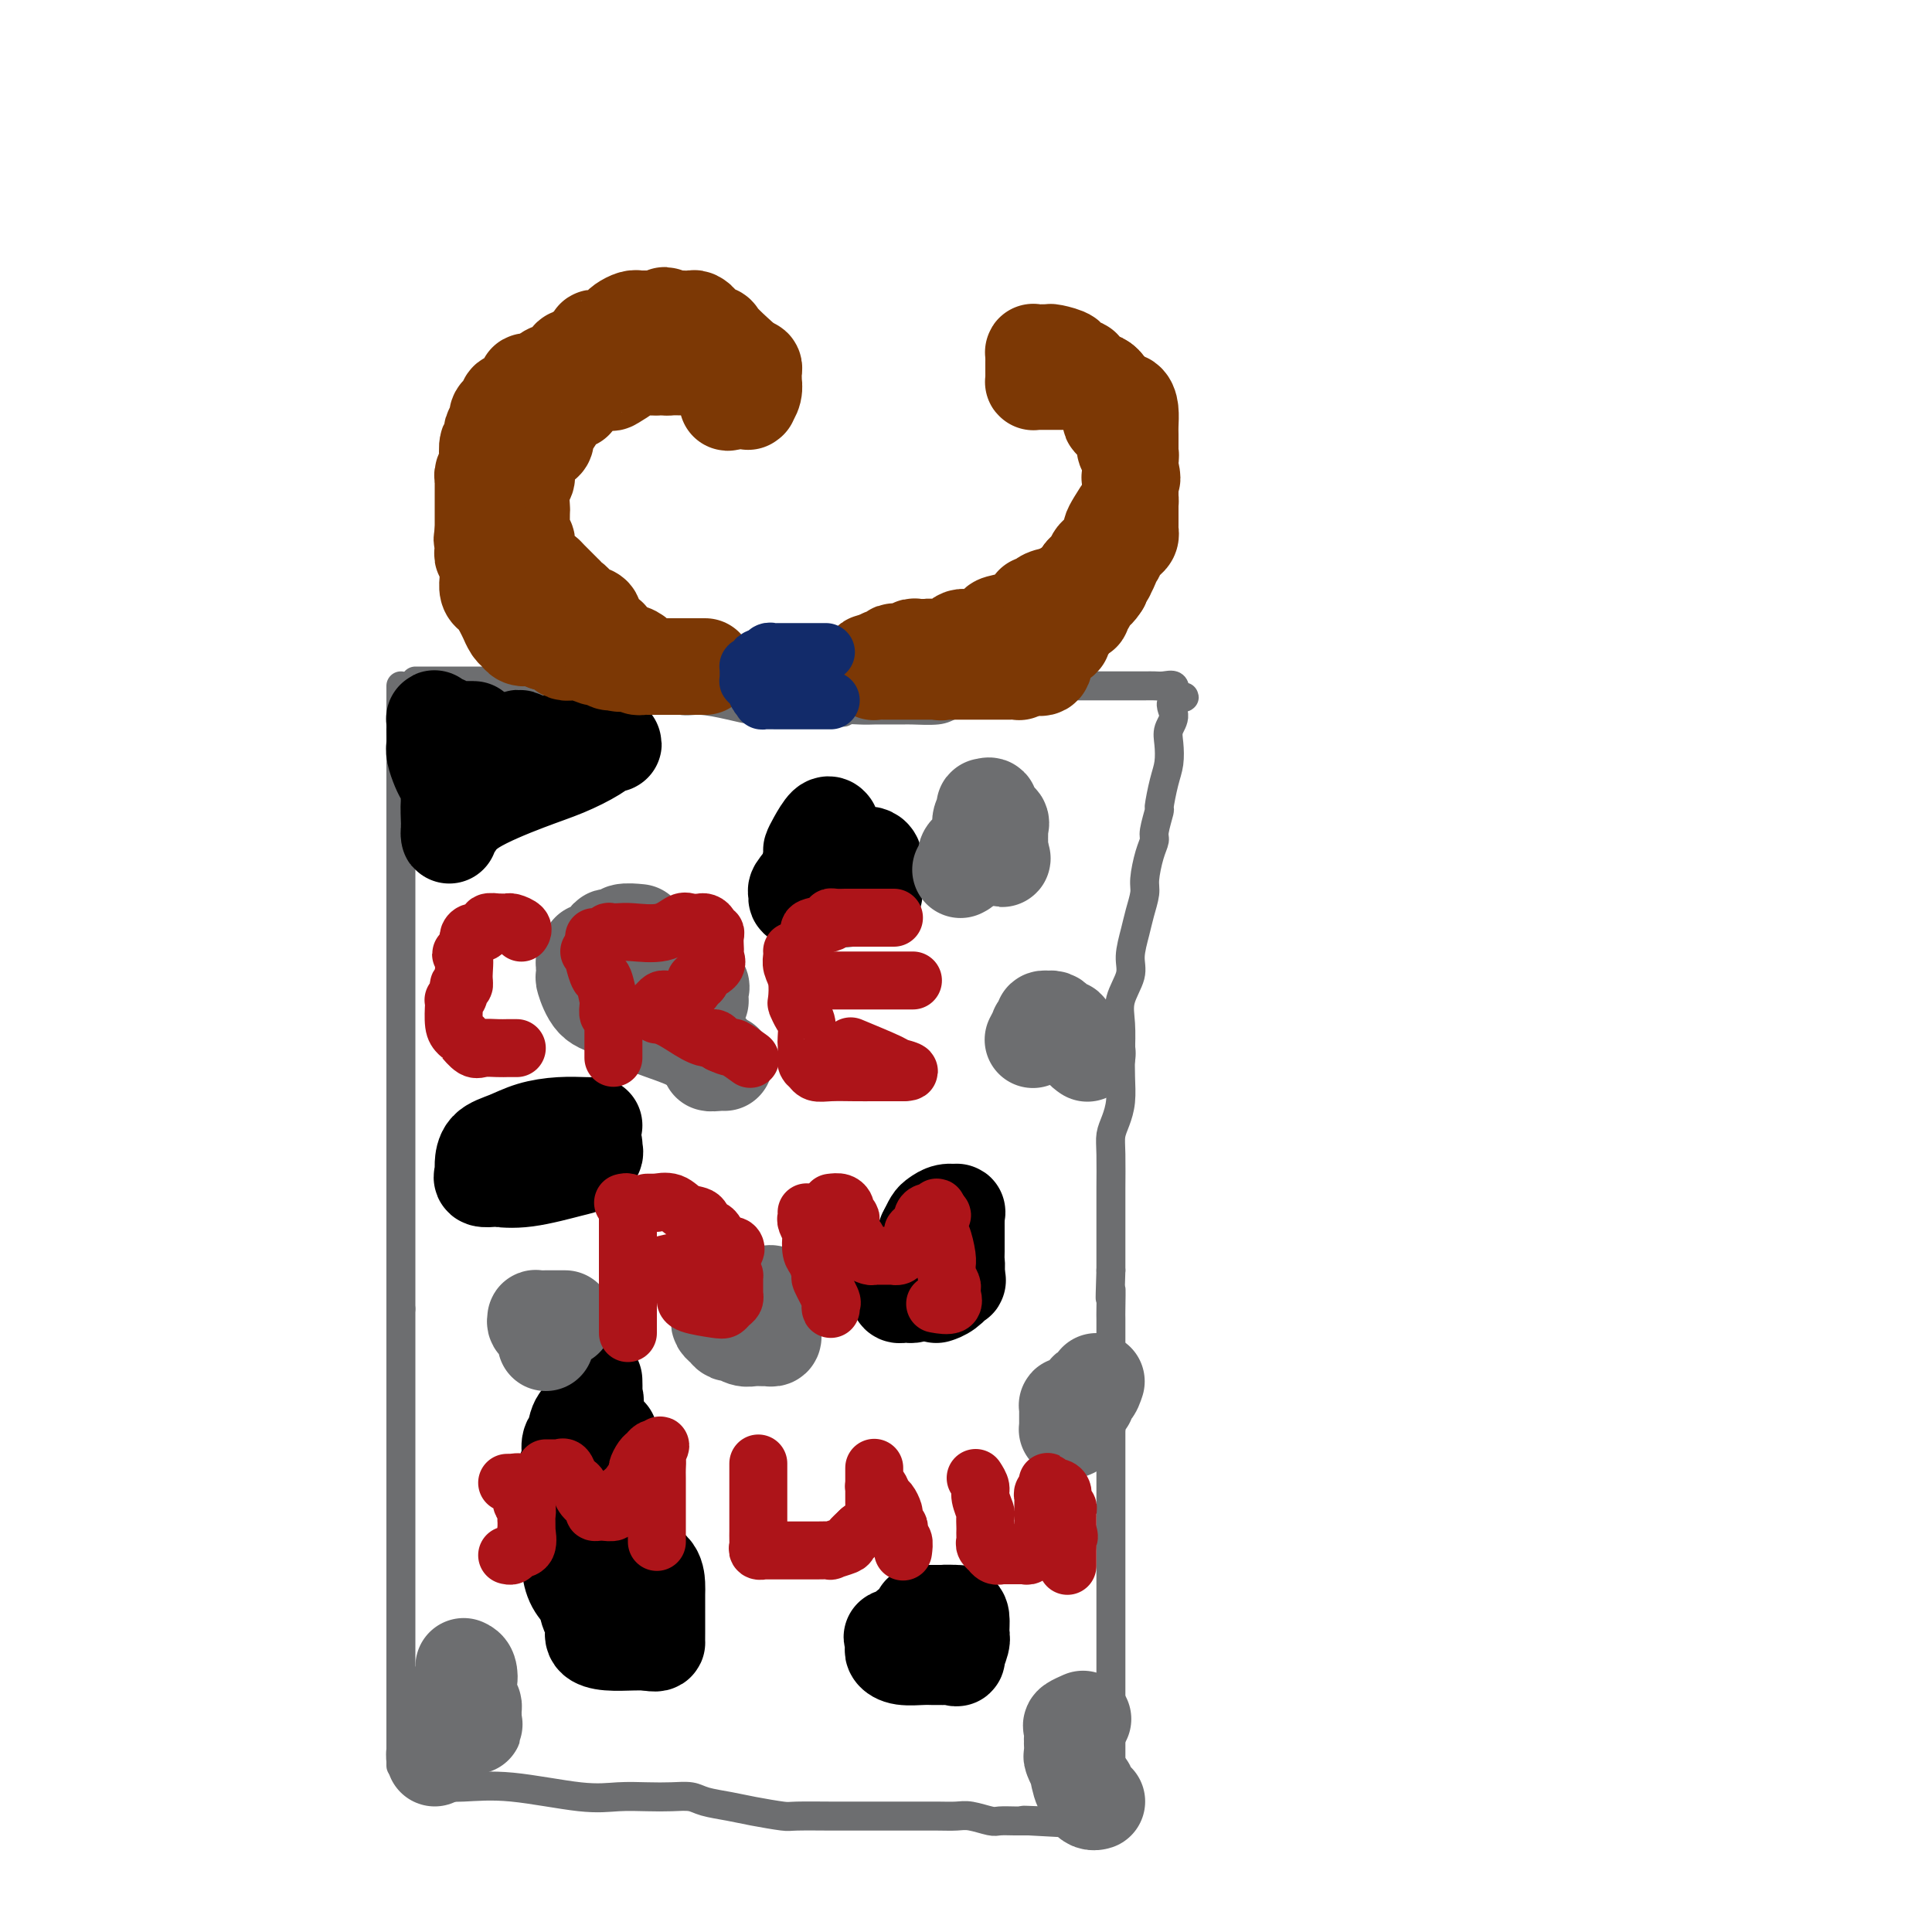 <svg viewBox='0 0 400 400' version='1.1' xmlns='http://www.w3.org/2000/svg' xmlns:xlink='http://www.w3.org/1999/xlink'><g fill='none' stroke='#6D6E70' stroke-width='6' stroke-linecap='round' stroke-linejoin='round'><path d='M83,142c0.000,0.179 0.000,0.358 0,1c0.000,0.642 0.000,1.747 0,2c0.000,0.253 -0.000,-0.345 0,1c0.000,1.345 0.000,4.635 0,7c0.000,2.365 0.000,3.807 0,5c0.000,1.193 -0.000,2.138 0,3c0.000,0.862 0.000,1.639 0,3c0.000,1.361 -0.000,3.304 0,5c0.000,1.696 0.000,3.145 0,5c-0.000,1.855 0.000,4.117 0,6c0.000,1.883 0.000,3.386 0,5c0.000,1.614 0.000,3.340 0,5c0.000,1.660 0.000,3.254 0,5c0.000,1.746 -0.000,3.646 0,5c0.000,1.354 0.000,2.164 0,4c0.000,1.836 -0.000,4.700 0,7c0.000,2.300 0.000,4.037 0,6c0.000,1.963 -0.000,4.151 0,6c0.000,1.849 0.000,3.358 0,5c0.000,1.642 -0.000,3.415 0,5c0.000,1.585 0.000,2.981 0,4c0.000,1.019 -0.000,1.661 0,3c0.000,1.339 0.000,3.373 0,5c0.000,1.627 -0.000,2.845 0,4c0.000,1.155 0.000,2.248 0,4c0.000,1.752 -0.000,4.164 0,6c0.000,1.836 0.000,3.096 0,5c0.000,1.904 0.000,4.452 0,7'/><path d='M83,271c0.000,20.743 0.000,8.099 0,4c0.000,-4.099 -0.000,0.347 0,3c0.000,2.653 0.000,3.514 0,4c0.000,0.486 0.000,0.598 0,1c0.000,0.402 -0.000,1.093 0,2c0.000,0.907 0.000,2.031 0,3c0.000,0.969 -0.000,1.782 0,3c0.000,1.218 0.000,2.842 0,4c-0.000,1.158 0.000,1.849 0,3c0.000,1.151 0.000,2.763 0,4c0.000,1.237 0.000,2.099 0,3c0.000,0.901 0.000,1.842 0,3c0.000,1.158 -0.000,2.534 0,4c0.000,1.466 0.000,3.022 0,4c0.000,0.978 -0.000,1.378 0,2c0.000,0.622 0.000,1.466 0,3c0.000,1.534 -0.000,3.759 0,5c0.000,1.241 0.000,1.498 0,2c0.000,0.502 -0.000,1.250 0,2c0.000,0.750 0.000,1.501 0,2c0.000,0.499 -0.000,0.744 0,1c0.000,0.256 0.000,0.523 0,1c0.000,0.477 -0.000,1.163 0,2c0.000,0.837 0.000,1.824 0,3c0.000,1.176 -0.000,2.541 0,4c0.000,1.459 0.000,3.014 0,4c0.000,0.986 -0.000,1.405 0,2c0.000,0.595 0.000,1.366 0,2c0.000,0.634 -0.000,1.132 0,2c0.000,0.868 0.000,2.105 0,3c0.000,0.895 0.000,1.447 0,2'/><path d='M83,358c0.000,13.861 0.000,5.013 0,2c0.000,-3.013 -0.000,-0.192 0,1c0.000,1.192 0.000,0.753 0,1c0.000,0.247 0.000,1.180 0,1c0.000,-0.180 -0.000,-1.471 0,-3c0.000,-1.529 0.000,-3.294 0,-4c0.000,-0.706 0.000,-0.353 0,0'/><path d='M86,141c0.491,-0.000 0.982,-0.000 1,0c0.018,0.000 -0.439,0.000 0,0c0.439,-0.000 1.772,-0.000 3,0c1.228,0.000 2.350,0.000 4,0c1.650,-0.000 3.829,-0.000 5,0c1.171,0.000 1.334,0.000 2,0c0.666,-0.000 1.835,-0.000 3,0c1.165,0.000 2.325,0.000 3,0c0.675,-0.000 0.865,-0.000 2,0c1.135,0.000 3.217,0.000 4,0c0.783,-0.000 0.268,-0.002 1,0c0.732,0.002 2.712,0.006 4,0c1.288,-0.006 1.884,-0.022 3,0c1.116,0.022 2.750,0.082 4,0c1.250,-0.082 2.115,-0.306 4,0c1.885,0.306 4.790,1.144 7,2c2.210,0.856 3.726,1.732 5,2c1.274,0.268 2.307,-0.072 4,0c1.693,0.072 4.046,0.555 6,1c1.954,0.445 3.510,0.851 5,1c1.490,0.149 2.915,0.040 4,0c1.085,-0.040 1.831,-0.011 3,0c1.169,0.011 2.763,0.003 4,0c1.237,-0.003 2.119,-0.002 3,0'/><path d='M170,147c7.039,0.928 4.138,0.249 4,0c-0.138,-0.249 2.488,-0.067 4,0c1.512,0.067 1.910,0.019 3,0c1.090,-0.019 2.870,-0.008 4,0c1.130,0.008 1.609,0.012 2,0c0.391,-0.012 0.694,-0.041 2,0c1.306,0.041 3.615,0.150 5,0c1.385,-0.150 1.847,-0.561 3,-1c1.153,-0.439 2.999,-0.906 4,-1c1.001,-0.094 1.158,0.185 2,0c0.842,-0.185 2.370,-0.833 3,-1c0.630,-0.167 0.361,0.148 1,0c0.639,-0.148 2.185,-0.758 3,-1c0.815,-0.242 0.897,-0.118 1,0c0.103,0.118 0.225,0.228 1,0c0.775,-0.228 2.202,-0.793 3,-1c0.798,-0.207 0.968,-0.055 2,0c1.032,0.055 2.925,0.015 4,0c1.075,-0.015 1.331,-0.004 2,0c0.669,0.004 1.750,0.001 3,0c1.250,-0.001 2.670,-0.000 3,0c0.330,0.000 -0.431,-0.000 0,0c0.431,0.000 2.054,0.000 3,0c0.946,-0.000 1.213,-0.002 2,0c0.787,0.002 2.092,0.006 3,0c0.908,-0.006 1.419,-0.022 2,0c0.581,0.022 1.233,0.083 2,0c0.767,-0.083 1.648,-0.309 2,0c0.352,0.309 0.176,1.155 0,2'/><path d='M243,144c4.316,0.393 1.105,0.377 0,1c-1.105,0.623 -0.102,1.886 0,3c0.102,1.114 -0.695,2.079 -1,3c-0.305,0.921 -0.119,1.798 0,3c0.119,1.202 0.172,2.728 0,4c-0.172,1.272 -0.567,2.290 -1,4c-0.433,1.710 -0.903,4.111 -1,5c-0.097,0.889 0.180,0.265 0,1c-0.180,0.735 -0.818,2.828 -1,4c-0.182,1.172 0.092,1.422 0,2c-0.092,0.578 -0.549,1.482 -1,3c-0.451,1.518 -0.896,3.648 -1,5c-0.104,1.352 0.132,1.925 0,3c-0.132,1.075 -0.631,2.653 -1,4c-0.369,1.347 -0.607,2.462 -1,4c-0.393,1.538 -0.943,3.499 -1,5c-0.057,1.501 0.377,2.543 0,4c-0.377,1.457 -1.564,3.330 -2,5c-0.436,1.670 -0.120,3.136 0,5c0.120,1.864 0.042,4.126 0,6c-0.042,1.874 -0.050,3.358 0,5c0.050,1.642 0.157,3.440 0,5c-0.157,1.560 -0.578,2.882 -1,4c-0.422,1.118 -0.845,2.033 -1,3c-0.155,0.967 -0.041,1.985 0,4c0.041,2.015 0.011,5.025 0,7c-0.011,1.975 -0.003,2.913 0,4c0.003,1.087 0.001,2.322 0,3c-0.001,0.678 -0.000,0.798 0,2c0.000,1.202 0.000,3.486 0,5c-0.000,1.514 -0.000,2.257 0,3'/><path d='M230,263c-0.309,9.343 -0.083,4.701 0,4c0.083,-0.701 0.022,2.541 0,4c-0.022,1.459 -0.006,1.136 0,2c0.006,0.864 0.002,2.916 0,4c-0.002,1.084 -0.000,1.202 0,2c0.000,0.798 0.000,2.276 0,4c-0.000,1.724 -0.000,3.693 0,5c0.000,1.307 0.000,1.951 0,3c-0.000,1.049 -0.000,2.502 0,4c0.000,1.498 0.000,3.041 0,4c-0.000,0.959 -0.000,1.333 0,3c0.000,1.667 0.000,4.625 0,6c-0.000,1.375 -0.000,1.166 0,2c0.000,0.834 0.000,2.712 0,4c-0.000,1.288 -0.000,1.987 0,3c0.000,1.013 0.000,2.339 0,4c-0.000,1.661 -0.000,3.658 0,5c0.000,1.342 0.000,2.029 0,4c-0.000,1.971 -0.000,5.225 0,7c0.000,1.775 0.000,2.071 0,3c-0.000,0.929 -0.000,2.491 0,3c0.000,0.509 0.000,-0.033 0,0c-0.000,0.033 -0.000,0.642 0,1c0.000,0.358 0.000,0.463 0,1c0.000,0.537 0.000,1.504 0,2c0.000,0.496 0.000,0.521 0,1c0.000,0.479 0.000,1.413 0,2c0.000,0.587 0.000,0.827 0,2c0.000,1.173 0.000,3.277 0,4c0.000,0.723 -0.000,0.064 0,0c0.000,-0.064 0.000,0.468 0,1'/><path d='M230,357c0.002,14.721 0.007,4.523 0,1c-0.007,-3.523 -0.027,-0.369 0,1c0.027,1.369 0.100,0.955 0,1c-0.100,0.045 -0.373,0.551 -1,1c-0.627,0.449 -1.608,0.843 -2,1c-0.392,0.157 -0.196,0.079 0,0'/><path d='M87,370c0.324,0.004 0.647,0.009 1,0c0.353,-0.009 0.735,-0.030 2,0c1.265,0.030 3.411,0.113 6,0c2.589,-0.113 5.619,-0.422 10,0c4.381,0.422 10.111,1.576 14,2c3.889,0.424 5.935,0.116 8,0c2.065,-0.116 4.148,-0.042 6,0c1.852,0.042 3.472,0.053 5,0c1.528,-0.053 2.963,-0.168 4,0c1.037,0.168 1.677,0.619 3,1c1.323,0.381 3.331,0.690 5,1c1.669,0.310 3.000,0.619 5,1c2.000,0.381 4.671,0.834 6,1c1.329,0.166 1.318,0.044 3,0c1.682,-0.044 5.057,-0.012 7,0c1.943,0.012 2.455,0.003 4,0c1.545,-0.003 4.122,-0.001 6,0c1.878,0.001 3.057,-0.001 4,0c0.943,0.001 1.650,0.004 3,0c1.350,-0.004 3.344,-0.015 5,0c1.656,0.015 2.975,0.057 4,0c1.025,-0.057 1.756,-0.211 3,0c1.244,0.211 3.002,0.789 4,1c0.998,0.211 1.237,0.057 2,0c0.763,-0.057 2.052,-0.015 3,0c0.948,0.015 1.557,0.004 2,0c0.443,-0.004 0.722,-0.002 1,0'/><path d='M213,377c19.622,1.082 5.678,0.286 1,0c-4.678,-0.286 -0.091,-0.063 2,0c2.091,0.063 1.687,-0.036 2,0c0.313,0.036 1.345,0.205 2,0c0.655,-0.205 0.935,-0.786 1,-1c0.065,-0.214 -0.085,-0.061 0,0c0.085,0.061 0.405,0.032 1,0c0.595,-0.032 1.466,-0.065 2,0c0.534,0.065 0.732,0.228 1,0c0.268,-0.228 0.608,-0.849 1,-1c0.392,-0.151 0.837,0.167 1,0c0.163,-0.167 0.044,-0.818 0,-1c-0.044,-0.182 -0.012,0.105 0,0c0.012,-0.105 0.003,-0.604 0,-1c-0.003,-0.396 -0.001,-0.691 0,-1c0.001,-0.309 0.000,-0.633 0,-1c-0.000,-0.367 -0.000,-0.777 0,-1c0.000,-0.223 0.000,-0.259 0,-1c-0.000,-0.741 -0.000,-2.188 0,-3c0.000,-0.812 0.000,-0.991 0,-1c-0.000,-0.009 -0.000,0.151 0,0c0.000,-0.151 0.000,-0.615 0,-1c-0.000,-0.385 -0.000,-0.693 0,-1'/><path d='M227,363c0.000,-2.000 0.000,-1.000 0,0'/></g>
<g fill='none' stroke='#000000' stroke-width='20' stroke-linecap='round' stroke-linejoin='round'><path d='M105,158c-0.438,0.113 -0.876,0.227 -1,0c-0.124,-0.227 0.066,-0.793 0,-1c-0.066,-0.207 -0.389,-0.055 -1,0c-0.611,0.055 -1.508,0.014 -2,0c-0.492,-0.014 -0.577,0.000 -1,0c-0.423,-0.000 -1.185,-0.014 -2,0c-0.815,0.014 -1.682,0.056 -2,0c-0.318,-0.056 -0.086,-0.211 0,0c0.086,0.211 0.027,0.790 0,1c-0.027,0.210 -0.022,0.053 0,0c0.022,-0.053 0.062,-0.003 0,0c-0.062,0.003 -0.227,-0.040 0,0c0.227,0.040 0.845,0.165 1,0c0.155,-0.165 -0.155,-0.619 0,-1c0.155,-0.381 0.774,-0.689 1,-1c0.226,-0.311 0.061,-0.625 0,-1c-0.061,-0.375 -0.016,-0.812 0,-1c0.016,-0.188 0.004,-0.128 0,0c-0.004,0.128 -0.001,0.322 0,0c0.001,-0.322 0.001,-1.161 0,-2'/><path d='M98,152c0.045,-1.000 0.156,-1.000 0,-1c-0.156,-0.000 -0.580,-0.000 -1,0c-0.420,0.000 -0.837,0.001 -1,0c-0.163,-0.001 -0.072,-0.004 0,0c0.072,0.004 0.125,0.015 0,0c-0.125,-0.015 -0.429,-0.056 -1,0c-0.571,0.056 -1.411,0.208 -2,0c-0.589,-0.208 -0.928,-0.775 -1,-1c-0.072,-0.225 0.124,-0.108 0,0c-0.124,0.108 -0.569,0.207 -1,0c-0.431,-0.207 -0.848,-0.720 -1,-1c-0.152,-0.280 -0.038,-0.328 0,0c0.038,0.328 -0.001,1.032 0,2c0.001,0.968 0.043,2.200 0,3c-0.043,0.800 -0.169,1.169 0,2c0.169,0.831 0.634,2.126 1,3c0.366,0.874 0.634,1.327 1,2c0.366,0.673 0.829,1.566 1,2c0.171,0.434 0.049,0.410 0,1c-0.049,0.590 -0.024,1.795 0,3'/><path d='M93,167c0.464,1.846 0.124,-0.039 0,0c-0.124,0.039 -0.033,2.001 0,3c0.033,0.999 0.008,1.035 0,1c-0.008,-0.035 0.000,-0.140 0,0c-0.000,0.140 -0.008,0.524 0,1c0.008,0.476 0.033,1.043 0,1c-0.033,-0.043 -0.125,-0.696 0,-1c0.125,-0.304 0.466,-0.259 1,-1c0.534,-0.741 1.260,-2.269 4,-4c2.740,-1.731 7.495,-3.665 11,-5c3.505,-1.335 5.760,-2.070 8,-3c2.240,-0.930 4.464,-2.053 6,-3c1.536,-0.947 2.384,-1.718 3,-2c0.616,-0.282 1.000,-0.076 1,0c-0.000,0.076 -0.385,0.020 -1,0c-0.615,-0.020 -1.462,-0.006 -2,0c-0.538,0.006 -0.769,0.003 -1,0'/><path d='M123,154c-0.385,-0.000 0.152,-0.000 0,0c-0.152,0.000 -0.992,0.000 -2,0c-1.008,-0.000 -2.183,-0.000 -3,0c-0.817,0.000 -1.276,0.000 -2,0c-0.724,-0.000 -1.714,-0.000 -2,0c-0.286,0.000 0.130,0.000 0,0c-0.130,-0.000 -0.808,-0.000 -1,0c-0.192,0.000 0.103,0.000 0,0c-0.103,-0.000 -0.602,-0.000 -1,0c-0.398,0.000 -0.694,0.001 -1,0c-0.306,-0.001 -0.621,-0.004 -1,0c-0.379,0.004 -0.823,0.014 -1,0c-0.177,-0.014 -0.086,-0.054 0,0c0.086,0.054 0.167,0.200 0,0c-0.167,-0.200 -0.584,-0.746 -1,-1c-0.416,-0.254 -0.833,-0.215 -1,0c-0.167,0.215 -0.083,0.608 0,1'/><path d='M107,154c-2.489,0.444 -0.711,1.556 0,2c0.711,0.444 0.356,0.222 0,0'/><path d='M123,233c-0.429,0.017 -0.857,0.034 -2,0c-1.143,-0.034 -3.000,-0.118 -5,0c-2.000,0.118 -4.144,0.438 -6,1c-1.856,0.562 -3.426,1.365 -5,2c-1.574,0.635 -3.153,1.101 -4,2c-0.847,0.899 -0.961,2.231 -1,3c-0.039,0.769 -0.003,0.977 0,1c0.003,0.023 -0.027,-0.138 0,0c0.027,0.138 0.113,0.575 0,1c-0.113,0.425 -0.423,0.839 0,1c0.423,0.161 1.579,0.069 2,0c0.421,-0.069 0.106,-0.116 1,0c0.894,0.116 2.996,0.396 6,0c3.004,-0.396 6.911,-1.469 9,-2c2.089,-0.531 2.361,-0.521 3,-1c0.639,-0.479 1.644,-1.449 2,-2c0.356,-0.551 0.064,-0.684 0,-1c-0.064,-0.316 0.099,-0.814 0,-1c-0.099,-0.186 -0.459,-0.060 -1,0c-0.541,0.060 -1.261,0.055 -2,0c-0.739,-0.055 -1.497,-0.158 -2,0c-0.503,0.158 -0.752,0.579 -1,1'/><path d='M117,238c-1.155,0.190 -1.042,1.167 -1,1c0.042,-0.167 0.012,-1.476 0,-2c-0.012,-0.524 -0.006,-0.262 0,0'/><path d='M172,171c0.061,0.075 0.122,0.150 0,0c-0.122,-0.150 -0.427,-0.525 -1,0c-0.573,0.525 -1.415,1.951 -2,3c-0.585,1.049 -0.913,1.720 -1,2c-0.087,0.280 0.067,0.170 0,1c-0.067,0.830 -0.354,2.601 -1,4c-0.646,1.399 -1.652,2.428 -2,3c-0.348,0.572 -0.039,0.689 0,1c0.039,0.311 -0.192,0.816 0,1c0.192,0.184 0.808,0.045 1,0c0.192,-0.045 -0.040,0.002 1,0c1.040,-0.002 3.350,-0.053 5,0c1.650,0.053 2.638,0.209 4,0c1.362,-0.209 3.097,-0.784 4,-1c0.903,-0.216 0.974,-0.072 1,0c0.026,0.072 0.007,0.074 0,0c-0.007,-0.074 -0.001,-0.222 0,-1c0.001,-0.778 -0.003,-2.184 0,-3c0.003,-0.816 0.012,-1.042 0,-1c-0.012,0.042 -0.046,0.351 0,0c0.046,-0.351 0.171,-1.362 0,-2c-0.171,-0.638 -0.637,-0.903 -1,-1c-0.363,-0.097 -0.622,-0.026 -1,0c-0.378,0.026 -0.874,0.007 -1,0c-0.126,-0.007 0.120,-0.002 0,0c-0.120,0.002 -0.606,0.001 -1,0c-0.394,-0.001 -0.697,-0.000 -1,0'/><path d='M176,177c-0.655,-0.214 0.208,-0.250 0,0c-0.208,0.250 -1.488,0.786 -2,1c-0.512,0.214 -0.256,0.107 0,0'/><path d='M195,258c0.380,-0.116 0.760,-0.232 1,0c0.240,0.232 0.338,0.812 0,1c-0.338,0.188 -1.114,-0.017 -2,0c-0.886,0.017 -1.884,0.256 -3,1c-1.116,0.744 -2.351,1.992 -3,3c-0.649,1.008 -0.710,1.776 -1,2c-0.290,0.224 -0.807,-0.098 -1,0c-0.193,0.098 -0.063,0.614 0,1c0.063,0.386 0.058,0.640 0,1c-0.058,0.360 -0.170,0.826 0,1c0.170,0.174 0.623,0.055 1,0c0.377,-0.055 0.679,-0.045 1,0c0.321,0.045 0.660,0.125 1,0c0.340,-0.125 0.679,-0.454 2,-1c1.321,-0.546 3.622,-1.308 5,-2c1.378,-0.692 1.833,-1.313 2,-2c0.167,-0.687 0.045,-1.441 0,-2c-0.045,-0.559 -0.012,-0.924 0,-2c0.012,-1.076 0.005,-2.862 0,-4c-0.005,-1.138 -0.007,-1.626 0,-2c0.007,-0.374 0.023,-0.633 0,-1c-0.023,-0.367 -0.086,-0.842 0,-1c0.086,-0.158 0.321,0.002 0,0c-0.321,-0.002 -1.200,-0.165 -2,0c-0.800,0.165 -1.523,0.660 -2,1c-0.477,0.340 -0.708,0.526 -1,1c-0.292,0.474 -0.646,1.237 -1,2'/><path d='M192,255c-0.897,1.047 -0.138,2.165 0,3c0.138,0.835 -0.345,1.387 0,2c0.345,0.613 1.520,1.287 2,2c0.480,0.713 0.267,1.466 1,2c0.733,0.534 2.413,0.851 3,1c0.587,0.149 0.080,0.131 0,0c-0.080,-0.131 0.267,-0.375 0,0c-0.267,0.375 -1.149,1.370 -2,2c-0.851,0.630 -1.672,0.894 -2,1c-0.328,0.106 -0.164,0.053 0,0'/><path d='M123,286c-0.006,-0.207 -0.012,-0.415 0,0c0.012,0.415 0.043,1.452 0,2c-0.043,0.548 -0.159,0.607 0,1c0.159,0.393 0.594,1.120 0,2c-0.594,0.880 -2.215,1.915 -3,3c-0.785,1.085 -0.732,2.221 -1,3c-0.268,0.779 -0.856,1.200 -1,2c-0.144,0.800 0.158,1.979 0,3c-0.158,1.021 -0.774,1.884 -1,3c-0.226,1.116 -0.061,2.485 0,3c0.061,0.515 0.017,0.176 0,0c-0.017,-0.176 -0.005,-0.189 0,0c0.005,0.189 0.005,0.581 0,1c-0.005,0.419 -0.016,0.866 0,1c0.016,0.134 0.059,-0.046 0,1c-0.059,1.046 -0.219,3.318 0,5c0.219,1.682 0.818,2.774 1,4c0.182,1.226 -0.053,2.587 0,4c0.053,1.413 0.392,2.878 1,4c0.608,1.122 1.484,1.900 2,3c0.516,1.100 0.672,2.522 1,3c0.328,0.478 0.827,0.013 1,0c0.173,-0.013 0.021,0.427 0,1c-0.021,0.573 0.091,1.278 0,2c-0.091,0.722 -0.385,1.462 0,2c0.385,0.538 1.450,0.876 3,1c1.550,0.124 3.586,0.036 5,0c1.414,-0.036 2.207,-0.018 3,0'/><path d='M134,340c2.155,0.445 2.041,0.057 2,0c-0.041,-0.057 -0.011,0.218 0,0c0.011,-0.218 0.002,-0.930 0,-2c-0.002,-1.070 0.002,-2.498 0,-4c-0.002,-1.502 -0.011,-3.076 0,-4c0.011,-0.924 0.041,-1.197 0,-2c-0.041,-0.803 -0.155,-2.136 -1,-3c-0.845,-0.864 -2.423,-1.259 -3,-2c-0.577,-0.741 -0.155,-1.829 -1,-3c-0.845,-1.171 -2.959,-2.426 -4,-3c-1.041,-0.574 -1.011,-0.466 -1,-1c0.011,-0.534 0.003,-1.709 0,-2c-0.003,-0.291 -0.001,0.303 0,0c0.001,-0.303 0.000,-1.502 0,-2c-0.000,-0.498 -0.000,-0.293 0,-1c0.000,-0.707 -0.000,-2.326 0,-3c0.000,-0.674 0.000,-0.404 0,-1c-0.000,-0.596 -0.001,-2.057 0,-3c0.001,-0.943 0.002,-1.367 0,-2c-0.002,-0.633 -0.008,-1.476 0,-2c0.008,-0.524 0.030,-0.729 0,-1c-0.030,-0.271 -0.111,-0.609 0,-1c0.111,-0.391 0.415,-0.836 0,-1c-0.415,-0.164 -1.547,-0.047 -2,0c-0.453,0.047 -0.226,0.023 0,0'/><path d='M198,334c0.327,0.014 0.654,0.027 0,0c-0.654,-0.027 -2.288,-0.096 -3,0c-0.712,0.096 -0.503,0.355 -1,1c-0.497,0.645 -1.698,1.674 -3,2c-1.302,0.326 -2.703,-0.052 -3,0c-0.297,0.052 0.509,0.535 0,1c-0.509,0.465 -2.332,0.912 -3,1c-0.668,0.088 -0.180,-0.184 0,0c0.180,0.184 0.052,0.824 0,1c-0.052,0.176 -0.029,-0.110 0,0c0.029,0.110 0.062,0.618 0,1c-0.062,0.382 -0.220,0.638 0,1c0.220,0.362 0.817,0.829 2,1c1.183,0.171 2.952,0.045 4,0c1.048,-0.045 1.376,-0.009 2,0c0.624,0.009 1.544,-0.008 2,0c0.456,0.008 0.448,0.039 1,0c0.552,-0.039 1.665,-0.150 2,0c0.335,0.150 -0.109,0.562 0,0c0.109,-0.562 0.769,-2.098 1,-3c0.231,-0.902 0.033,-1.170 0,-2c-0.033,-0.830 0.099,-2.222 0,-3c-0.099,-0.778 -0.430,-0.940 -1,-1c-0.570,-0.060 -1.380,-0.016 -2,0c-0.620,0.016 -1.052,0.004 -2,0c-0.948,-0.004 -2.414,-0.001 -3,0c-0.586,0.001 -0.293,0.001 0,0'/></g>
<g fill='none' stroke='#6D6E70' stroke-width='20' stroke-linecap='round' stroke-linejoin='round'><path d='M149,262c0.113,0.341 0.227,0.683 0,1c-0.227,0.317 -0.793,0.610 -1,1c-0.207,0.390 -0.055,0.877 0,1c0.055,0.123 0.014,-0.119 0,0c-0.014,0.119 0.000,0.599 0,1c-0.000,0.401 -0.014,0.723 0,1c0.014,0.277 0.055,0.508 0,1c-0.055,0.492 -0.208,1.245 0,2c0.208,0.755 0.777,1.513 1,2c0.223,0.487 0.100,0.704 0,1c-0.100,0.296 -0.179,0.672 0,1c0.179,0.328 0.614,0.610 1,1c0.386,0.390 0.723,0.889 1,1c0.277,0.111 0.494,-0.167 1,0c0.506,0.167 1.302,0.778 2,1c0.698,0.222 1.297,0.057 2,0c0.703,-0.057 1.509,-0.004 2,0c0.491,0.004 0.668,-0.040 1,0c0.332,0.040 0.821,0.166 1,0c0.179,-0.166 0.048,-0.622 0,-1c-0.048,-0.378 -0.013,-0.679 0,-1c0.013,-0.321 0.003,-0.663 0,-1c-0.003,-0.337 -0.001,-0.668 0,-1c0.001,-0.332 0.000,-0.666 0,-1'/><path d='M160,272c0.144,-0.731 -0.494,-0.060 -1,0c-0.506,0.060 -0.878,-0.492 -1,-1c-0.122,-0.508 0.006,-0.973 0,-1c-0.006,-0.027 -0.146,0.385 0,0c0.146,-0.385 0.578,-1.565 1,-2c0.422,-0.435 0.835,-0.124 1,0c0.165,0.124 0.083,0.062 0,0'/><path d='M132,193c0.326,0.032 0.652,0.064 0,0c-0.652,-0.064 -2.282,-0.225 -3,0c-0.718,0.225 -0.525,0.835 -1,1c-0.475,0.165 -1.620,-0.114 -2,0c-0.380,0.114 0.004,0.622 0,1c-0.004,0.378 -0.397,0.626 -1,1c-0.603,0.374 -1.415,0.875 -2,1c-0.585,0.125 -0.941,-0.126 -1,0c-0.059,0.126 0.181,0.630 0,1c-0.181,0.370 -0.782,0.607 -1,1c-0.218,0.393 -0.054,0.942 0,1c0.054,0.058 -0.003,-0.375 0,0c0.003,0.375 0.065,1.559 0,2c-0.065,0.441 -0.258,0.138 0,1c0.258,0.862 0.965,2.890 2,4c1.035,1.110 2.396,1.303 4,2c1.604,0.697 3.451,1.898 6,3c2.549,1.102 5.802,2.104 8,3c2.198,0.896 3.342,1.684 4,2c0.658,0.316 0.829,0.158 1,0'/><path d='M146,217c3.679,2.226 1.378,2.793 1,3c-0.378,0.207 1.167,0.056 2,0c0.833,-0.056 0.952,-0.016 1,0c0.048,0.016 0.024,0.008 0,0'/><path d='M199,180c-0.121,0.060 -0.242,0.121 0,0c0.242,-0.121 0.847,-0.422 1,-1c0.153,-0.578 -0.147,-1.432 0,-2c0.147,-0.568 0.742,-0.852 1,-1c0.258,-0.148 0.178,-0.162 0,0c-0.178,0.162 -0.454,0.498 0,0c0.454,-0.498 1.637,-1.832 2,-3c0.363,-1.168 -0.095,-2.171 0,-3c0.095,-0.829 0.741,-1.483 1,-2c0.259,-0.517 0.129,-0.896 0,-1c-0.129,-0.104 -0.259,0.067 0,0c0.259,-0.067 0.907,-0.374 1,0c0.093,0.374 -0.367,1.427 0,2c0.367,0.573 1.563,0.665 2,1c0.437,0.335 0.117,0.912 0,1c-0.117,0.088 -0.031,-0.313 0,0c0.031,0.313 0.008,1.342 0,2c-0.008,0.658 -0.002,0.946 0,1c0.002,0.054 0.001,-0.126 0,0c-0.001,0.126 -0.000,0.560 0,1c0.000,0.440 0.000,0.888 0,1c-0.000,0.112 -0.000,-0.111 0,0c0.000,0.111 0.000,0.555 0,1'/><path d='M207,177c0.643,1.548 0.750,0.417 0,0c-0.750,-0.417 -2.357,-0.119 -3,0c-0.643,0.119 -0.321,0.060 0,0'/><path d='M142,199c-0.053,0.253 -0.105,0.506 0,1c0.105,0.494 0.368,1.229 1,2c0.632,0.771 1.633,1.580 2,2c0.367,0.420 0.098,0.452 0,1c-0.098,0.548 -0.026,1.611 0,2c0.026,0.389 0.007,0.105 0,0c-0.007,-0.105 -0.002,-0.030 0,0c0.002,0.030 0.001,0.015 0,0'/><path d='M117,273c-0.354,-0.000 -0.707,-0.001 -1,0c-0.293,0.001 -0.525,0.003 -1,0c-0.475,-0.003 -1.191,-0.012 -2,0c-0.809,0.012 -1.709,0.045 -2,0c-0.291,-0.045 0.027,-0.167 0,0c-0.027,0.167 -0.400,0.623 0,1c0.400,0.377 1.571,0.676 2,1c0.429,0.324 0.115,0.675 0,1c-0.115,0.325 -0.031,0.626 0,1c0.031,0.374 0.009,0.821 0,1c-0.009,0.179 -0.004,0.089 0,0'/><path d='M96,345c0.393,0.180 0.785,0.360 1,1c0.215,0.640 0.251,1.740 0,2c-0.251,0.260 -0.789,-0.320 -1,0c-0.211,0.320 -0.096,1.538 0,2c0.096,0.462 0.171,0.166 0,0c-0.171,-0.166 -0.589,-0.202 -1,0c-0.411,0.202 -0.814,0.642 -1,1c-0.186,0.358 -0.155,0.635 0,1c0.155,0.365 0.434,0.819 1,1c0.566,0.181 1.420,0.091 2,0c0.580,-0.091 0.888,-0.182 1,0c0.112,0.182 0.030,0.636 0,1c-0.030,0.364 -0.008,0.636 0,1c0.008,0.364 0.002,0.818 0,1c-0.002,0.182 -0.001,0.091 0,0'/><path d='M98,356c0.357,1.924 0.251,1.234 0,1c-0.251,-0.234 -0.646,-0.011 -1,0c-0.354,0.011 -0.668,-0.191 -1,0c-0.332,0.191 -0.681,0.773 -1,1c-0.319,0.227 -0.607,0.098 -1,0c-0.393,-0.098 -0.890,-0.166 -1,0c-0.110,0.166 0.166,0.564 0,1c-0.166,0.436 -0.776,0.909 -1,1c-0.224,0.091 -0.063,-0.200 0,0c0.063,0.200 0.027,0.890 0,1c-0.027,0.110 -0.046,-0.359 0,0c0.046,0.359 0.156,1.546 0,2c-0.156,0.454 -0.578,0.173 -1,0c-0.422,-0.173 -0.844,-0.239 -1,0c-0.156,0.239 -0.044,0.783 0,1c0.044,0.217 0.022,0.109 0,0'/><path d='M227,373c0.083,-0.021 0.166,-0.043 0,0c-0.166,0.043 -0.580,0.150 -1,0c-0.420,-0.150 -0.847,-0.558 -1,-1c-0.153,-0.442 -0.031,-0.919 0,-1c0.031,-0.081 -0.029,0.233 0,0c0.029,-0.233 0.148,-1.012 0,-1c-0.148,0.012 -0.561,0.814 -1,0c-0.439,-0.814 -0.902,-3.245 -1,-4c-0.098,-0.755 0.170,0.167 0,0c-0.170,-0.167 -0.778,-1.422 -1,-2c-0.222,-0.578 -0.060,-0.479 0,-1c0.060,-0.521 0.017,-1.663 0,-2c-0.017,-0.337 -0.006,0.131 0,0c0.006,-0.131 0.009,-0.862 0,-1c-0.009,-0.138 -0.030,0.317 0,0c0.030,-0.317 0.111,-1.404 0,-2c-0.111,-0.596 -0.415,-0.699 0,-1c0.415,-0.301 1.547,-0.800 2,-1c0.453,-0.200 0.226,-0.100 0,0'/><path d='M227,286c-0.303,0.908 -0.606,1.816 -1,2c-0.394,0.184 -0.879,-0.357 -1,0c-0.121,0.357 0.121,1.613 0,2c-0.121,0.387 -0.607,-0.093 -1,0c-0.393,0.093 -0.694,0.760 -1,1c-0.306,0.240 -0.618,0.053 -1,0c-0.382,-0.053 -0.834,0.027 -1,0c-0.166,-0.027 -0.044,-0.162 0,0c0.044,0.162 0.012,0.622 0,1c-0.012,0.378 -0.003,0.676 0,1c0.003,0.324 0.000,0.675 0,1c-0.000,0.325 0.003,0.624 0,1c-0.003,0.376 -0.011,0.829 0,1c0.011,0.171 0.041,0.060 0,0c-0.041,-0.060 -0.155,-0.069 0,0c0.155,0.069 0.578,0.214 1,0c0.422,-0.214 0.845,-0.788 1,-1c0.155,-0.212 0.044,-0.060 0,0c-0.044,0.060 -0.022,0.030 0,0'/><path d='M225,218c0.117,0.080 0.234,0.161 0,0c-0.234,-0.161 -0.819,-0.563 -1,-1c-0.181,-0.437 0.043,-0.909 0,-1c-0.043,-0.091 -0.354,0.201 -1,0c-0.646,-0.201 -1.626,-0.894 -2,-1c-0.374,-0.106 -0.141,0.374 0,0c0.141,-0.374 0.191,-1.603 0,-2c-0.191,-0.397 -0.625,0.037 -1,0c-0.375,-0.037 -0.693,-0.547 -1,-1c-0.307,-0.453 -0.603,-0.851 -1,-1c-0.397,-0.149 -0.895,-0.050 -1,0c-0.105,0.050 0.183,0.050 0,0c-0.183,-0.050 -0.837,-0.150 -1,0c-0.163,0.150 0.166,0.548 0,1c-0.166,0.452 -0.828,0.956 -1,1c-0.172,0.044 0.146,-0.373 0,0c-0.146,0.373 -0.756,1.535 -1,2c-0.244,0.465 -0.122,0.232 0,0'/></g>
<g fill='none' stroke='#7C3805' stroke-width='20' stroke-linecap='round' stroke-linejoin='round'><path d='M185,137c0.020,-0.424 0.041,-0.848 0,-1c-0.041,-0.152 -0.142,-0.030 0,0c0.142,0.030 0.527,-0.030 1,0c0.473,0.030 1.032,0.152 2,0c0.968,-0.152 2.344,-0.576 3,-1c0.656,-0.424 0.592,-0.848 1,-1c0.408,-0.152 1.289,-0.030 2,0c0.711,0.030 1.251,-0.030 2,0c0.749,0.030 1.706,0.152 2,0c0.294,-0.152 -0.076,-0.576 0,-1c0.076,-0.424 0.598,-0.846 1,-1c0.402,-0.154 0.684,-0.039 1,0c0.316,0.039 0.667,0.004 1,0c0.333,-0.004 0.649,0.024 1,0c0.351,-0.024 0.736,-0.100 1,0c0.264,0.100 0.408,0.378 1,0c0.592,-0.378 1.631,-1.410 2,-2c0.369,-0.590 0.069,-0.736 1,-1c0.931,-0.264 3.095,-0.644 4,-1c0.905,-0.356 0.552,-0.687 1,-1c0.448,-0.313 1.697,-0.609 2,-1c0.303,-0.391 -0.342,-0.878 0,-1c0.342,-0.122 1.669,0.121 2,0c0.331,-0.121 -0.334,-0.606 0,-1c0.334,-0.394 1.667,-0.697 3,-1'/><path d='M219,123c5.705,-2.103 2.968,-0.360 2,0c-0.968,0.360 -0.165,-0.663 0,-1c0.165,-0.337 -0.306,0.013 0,0c0.306,-0.013 1.390,-0.388 2,-1c0.610,-0.612 0.746,-1.459 1,-2c0.254,-0.541 0.627,-0.774 1,-1c0.373,-0.226 0.745,-0.446 1,-1c0.255,-0.554 0.394,-1.443 1,-2c0.606,-0.557 1.681,-0.781 2,-1c0.319,-0.219 -0.118,-0.433 0,-1c0.118,-0.567 0.792,-1.486 1,-2c0.208,-0.514 -0.049,-0.624 0,-1c0.049,-0.376 0.406,-1.017 1,-2c0.594,-0.983 1.427,-2.308 2,-3c0.573,-0.692 0.886,-0.753 1,-1c0.114,-0.247 0.031,-0.682 0,-1c-0.031,-0.318 -0.008,-0.519 0,-1c0.008,-0.481 0.002,-1.241 0,-2c-0.002,-0.759 -0.001,-1.517 0,-2c0.001,-0.483 0.000,-0.692 0,-1c-0.000,-0.308 -0.000,-0.716 0,-1c0.000,-0.284 -0.000,-0.445 0,-1c0.000,-0.555 0.001,-1.503 0,-2c-0.001,-0.497 -0.002,-0.544 0,-1c0.002,-0.456 0.008,-1.323 0,-2c-0.008,-0.677 -0.030,-1.164 0,-2c0.030,-0.836 0.110,-2.019 0,-3c-0.110,-0.981 -0.411,-1.758 -1,-2c-0.589,-0.242 -1.466,0.050 -2,0c-0.534,-0.050 -0.724,-0.443 -1,-1c-0.276,-0.557 -0.638,-1.279 -1,-2'/><path d='M229,80c-0.992,-1.029 -0.971,-1.102 -1,-1c-0.029,0.102 -0.106,0.378 -1,0c-0.894,-0.378 -2.604,-1.412 -3,-2c-0.396,-0.588 0.522,-0.732 0,-1c-0.522,-0.268 -2.484,-0.660 -3,-1c-0.516,-0.340 0.412,-0.627 0,-1c-0.412,-0.373 -2.166,-0.832 -3,-1c-0.834,-0.168 -0.749,-0.045 -1,0c-0.251,0.045 -0.838,0.011 -1,0c-0.162,-0.011 0.100,0.001 0,0c-0.100,-0.001 -0.563,-0.015 -1,0c-0.437,0.015 -0.849,0.059 -1,0c-0.151,-0.059 -0.040,-0.222 0,0c0.040,0.222 0.011,0.829 0,1c-0.011,0.171 -0.003,-0.095 0,0c0.003,0.095 0.001,0.550 0,1c-0.001,0.450 -0.000,0.895 0,1c0.000,0.105 -0.001,-0.130 0,0c0.001,0.130 0.003,0.623 0,1c-0.003,0.377 -0.010,0.637 0,1c0.010,0.363 0.038,0.829 0,1c-0.038,0.171 -0.140,0.045 0,0c0.140,-0.045 0.524,-0.011 1,0c0.476,0.011 1.045,-0.001 2,0c0.955,0.001 2.297,0.014 3,0c0.703,-0.014 0.766,-0.055 1,0c0.234,0.055 0.640,0.207 1,0c0.360,-0.207 0.674,-0.773 1,-1c0.326,-0.227 0.663,-0.113 1,0'/><path d='M224,78c1.730,-0.139 1.055,0.015 1,0c-0.055,-0.015 0.511,-0.197 1,0c0.489,0.197 0.901,0.774 1,1c0.099,0.226 -0.117,0.102 0,0c0.117,-0.102 0.566,-0.180 1,0c0.434,0.180 0.852,0.620 1,1c0.148,0.380 0.026,0.701 0,1c-0.026,0.299 0.045,0.577 0,1c-0.045,0.423 -0.205,0.992 0,1c0.205,0.008 0.776,-0.546 1,0c0.224,0.546 0.102,2.191 0,3c-0.102,0.809 -0.185,0.781 0,1c0.185,0.219 0.638,0.686 1,1c0.362,0.314 0.633,0.476 1,1c0.367,0.524 0.829,1.411 1,2c0.171,0.589 0.050,0.879 0,1c-0.050,0.121 -0.027,0.074 0,0c0.027,-0.074 0.060,-0.175 0,0c-0.060,0.175 -0.212,0.625 0,1c0.212,0.375 0.789,0.675 1,1c0.211,0.325 0.057,0.675 0,1c-0.057,0.325 -0.015,0.626 0,1c0.015,0.374 0.004,0.821 0,1c-0.004,0.179 -0.002,0.089 0,0'/><path d='M234,97c0.774,2.940 0.207,2.289 0,2c-0.207,-0.289 -0.056,-0.217 0,0c0.056,0.217 0.015,0.578 0,1c-0.015,0.422 -0.004,0.904 0,1c0.004,0.096 0.001,-0.195 0,0c-0.001,0.195 -0.000,0.877 0,1c0.000,0.123 0.000,-0.314 0,0c-0.000,0.314 -0.000,1.379 0,2c0.000,0.621 0.000,0.797 0,1c-0.000,0.203 -0.000,0.432 0,1c0.000,0.568 0.001,1.476 0,2c-0.001,0.524 -0.003,0.665 0,1c0.003,0.335 0.012,0.863 0,1c-0.012,0.137 -0.045,-0.117 0,0c0.045,0.117 0.170,0.605 0,1c-0.170,0.395 -0.633,0.698 -1,1c-0.367,0.302 -0.638,0.602 -1,1c-0.362,0.398 -0.815,0.895 -1,1c-0.185,0.105 -0.101,-0.180 0,0c0.101,0.180 0.220,0.826 0,1c-0.220,0.174 -0.777,-0.125 -1,0c-0.223,0.125 -0.111,0.674 0,1c0.111,0.326 0.222,0.430 0,1c-0.222,0.570 -0.778,1.606 -1,2c-0.222,0.394 -0.111,0.147 0,0c0.111,-0.147 0.222,-0.193 0,0c-0.222,0.193 -0.778,0.627 -1,1c-0.222,0.373 -0.111,0.687 0,1'/><path d='M228,121c-1.150,1.769 -1.025,1.191 -1,1c0.025,-0.191 -0.050,0.004 0,0c0.050,-0.004 0.225,-0.207 0,0c-0.225,0.207 -0.849,0.825 -1,1c-0.151,0.175 0.169,-0.094 0,0c-0.169,0.094 -0.829,0.551 -1,1c-0.171,0.449 0.147,0.890 0,1c-0.147,0.110 -0.760,-0.111 -1,0c-0.240,0.111 -0.107,0.556 0,1c0.107,0.444 0.187,0.889 0,1c-0.187,0.111 -0.641,-0.111 -1,0c-0.359,0.111 -0.622,0.554 -1,1c-0.378,0.446 -0.871,0.894 -1,1c-0.129,0.106 0.106,-0.129 0,0c-0.106,0.129 -0.554,0.623 -1,1c-0.446,0.377 -0.889,0.637 -1,1c-0.111,0.363 0.111,0.829 0,1c-0.111,0.171 -0.556,0.046 -1,0c-0.444,-0.046 -0.889,-0.012 -1,0c-0.111,0.012 0.111,0.004 0,0c-0.111,-0.004 -0.556,-0.002 -1,0'/><path d='M216,132c-2.034,1.718 -1.119,0.512 -1,0c0.119,-0.512 -0.560,-0.330 -1,0c-0.440,0.330 -0.643,0.806 -1,1c-0.357,0.194 -0.869,0.104 -1,0c-0.131,-0.104 0.120,-0.224 0,0c-0.120,0.224 -0.610,0.792 -1,1c-0.390,0.208 -0.678,0.056 -1,0c-0.322,-0.056 -0.677,-0.015 -1,0c-0.323,0.015 -0.615,0.004 -1,0c-0.385,-0.004 -0.863,-0.001 -1,0c-0.137,0.001 0.065,0.000 0,0c-0.065,-0.000 -0.399,-0.000 -1,0c-0.601,0.000 -1.470,0.000 -2,0c-0.530,-0.000 -0.723,-0.000 -1,0c-0.277,0.000 -0.639,0.000 -1,0'/><path d='M202,134c-2.421,0.309 -1.472,0.083 -1,0c0.472,-0.083 0.467,-0.022 0,0c-0.467,0.022 -1.396,0.006 -2,0c-0.604,-0.006 -0.882,-0.002 -1,0c-0.118,0.002 -0.076,0.000 0,0c0.076,-0.000 0.185,-0.000 0,0c-0.185,0.000 -0.666,-0.000 -1,0c-0.334,0.000 -0.523,0.000 -1,0c-0.477,-0.000 -1.242,-0.001 -2,0c-0.758,0.001 -1.508,0.004 -2,0c-0.492,-0.004 -0.724,-0.015 -1,0c-0.276,0.015 -0.594,0.057 -1,0c-0.406,-0.057 -0.900,-0.211 -1,0c-0.100,0.211 0.193,0.788 0,1c-0.193,0.212 -0.873,0.061 -1,0c-0.127,-0.061 0.299,-0.031 0,0c-0.299,0.031 -1.323,0.064 -2,0c-0.677,-0.064 -1.006,-0.223 -1,0c0.006,0.223 0.348,0.829 0,1c-0.348,0.171 -1.385,-0.094 -2,0c-0.615,0.094 -0.807,0.547 -1,1'/><path d='M182,137c-3.321,0.399 -1.623,-0.103 -1,0c0.623,0.103 0.172,0.812 0,1c-0.172,0.188 -0.067,-0.146 0,0c0.067,0.146 0.094,0.771 0,1c-0.094,0.229 -0.309,0.061 0,0c0.309,-0.061 1.142,-0.016 2,0c0.858,0.016 1.740,0.004 2,0c0.260,-0.004 -0.103,-0.001 0,0c0.103,0.001 0.672,0.000 1,0c0.328,-0.000 0.417,-0.000 1,0c0.583,0.000 1.661,0.000 2,0c0.339,-0.000 -0.061,-0.000 0,0c0.061,0.000 0.583,0.000 1,0c0.417,-0.000 0.728,-0.000 1,0c0.272,0.000 0.506,0.000 1,0c0.494,-0.000 1.247,-0.000 2,0'/><path d='M194,139c1.803,0.309 0.311,0.083 0,0c-0.311,-0.083 0.561,-0.022 1,0c0.439,0.022 0.446,0.006 1,0c0.554,-0.006 1.655,-0.002 2,0c0.345,0.002 -0.066,0.000 0,0c0.066,-0.000 0.609,-0.000 1,0c0.391,0.000 0.631,0.000 1,0c0.369,-0.000 0.868,-0.000 1,0c0.132,0.000 -0.104,0.000 0,0c0.104,-0.000 0.549,-0.000 1,0c0.451,0.000 0.907,0.000 1,0c0.093,-0.000 -0.178,0.000 0,0c0.178,-0.000 0.803,-0.000 1,0c0.197,0.000 -0.035,0.000 0,0c0.035,-0.000 0.338,-0.000 1,0c0.662,0.000 1.683,0.000 2,0c0.317,-0.000 -0.069,-0.000 0,0c0.069,0.000 0.592,0.001 1,0c0.408,-0.001 0.701,-0.004 1,0c0.299,0.004 0.605,0.015 1,0c0.395,-0.015 0.879,-0.057 1,0c0.121,0.057 -0.122,0.211 0,0c0.122,-0.211 0.610,-0.788 1,-1c0.390,-0.212 0.683,-0.061 1,0c0.317,0.061 0.659,0.030 1,0'/><path d='M214,138c3.261,-0.188 1.414,-0.158 1,0c-0.414,0.158 0.606,0.446 1,0c0.394,-0.446 0.161,-1.625 0,-2c-0.161,-0.375 -0.251,0.054 0,0c0.251,-0.054 0.842,-0.589 1,-1c0.158,-0.411 -0.116,-0.697 0,-1c0.116,-0.303 0.623,-0.624 1,-1c0.377,-0.376 0.623,-0.807 1,-1c0.377,-0.193 0.886,-0.147 1,0c0.114,0.147 -0.167,0.394 0,0c0.167,-0.394 0.781,-1.429 1,-2c0.219,-0.571 0.044,-0.677 0,-1c-0.044,-0.323 0.045,-0.864 0,-1c-0.045,-0.136 -0.223,0.131 0,0c0.223,-0.131 0.848,-0.661 1,-1c0.152,-0.339 -0.169,-0.486 0,-1c0.169,-0.514 0.829,-1.396 1,-2c0.171,-0.604 -0.146,-0.932 0,-1c0.146,-0.068 0.756,0.123 1,0c0.244,-0.123 0.122,-0.562 0,-1'/><path d='M224,122c1.547,-2.370 0.415,-0.295 0,0c-0.415,0.295 -0.112,-1.190 0,-2c0.112,-0.810 0.032,-0.946 0,-1c-0.032,-0.054 -0.016,-0.027 0,0'/><path d='M146,138c-0.417,0.000 -0.833,0.000 -1,0c-0.167,0.000 -0.083,0.000 0,0c0.083,0.000 0.167,0.000 0,0c-0.167,0.000 -0.583,0.000 -1,0'/><path d='M144,138c-0.788,0.000 -1.759,0.000 -2,0c-0.241,-0.000 0.248,-0.000 0,0c-0.248,0.000 -1.232,0.000 -2,0c-0.768,-0.000 -1.319,-0.000 -2,0c-0.681,0.000 -1.493,0.001 -2,0c-0.507,-0.001 -0.711,-0.003 -1,0c-0.289,0.003 -0.664,0.012 -1,0c-0.336,-0.012 -0.632,-0.046 -1,0c-0.368,0.046 -0.809,0.172 -1,0c-0.191,-0.172 -0.131,-0.641 0,-1c0.131,-0.359 0.332,-0.608 0,-1c-0.332,-0.392 -1.197,-0.929 -2,-1c-0.803,-0.071 -1.542,0.322 -2,0c-0.458,-0.322 -0.634,-1.360 -1,-2c-0.366,-0.640 -0.921,-0.882 -1,-1c-0.079,-0.118 0.318,-0.112 0,0c-0.318,0.112 -1.351,0.328 -2,0c-0.649,-0.328 -0.916,-1.201 -1,-2c-0.084,-0.799 0.013,-1.523 0,-2c-0.013,-0.477 -0.137,-0.706 -1,-1c-0.863,-0.294 -2.465,-0.652 -3,-1c-0.535,-0.348 -0.003,-0.685 0,-1c0.003,-0.315 -0.524,-0.609 -1,-1c-0.476,-0.391 -0.901,-0.878 -1,-1c-0.099,-0.122 0.128,0.122 0,0c-0.128,-0.122 -0.612,-0.610 -1,-1c-0.388,-0.390 -0.681,-0.682 -1,-1c-0.319,-0.318 -0.662,-0.662 -1,-1c-0.338,-0.338 -0.669,-0.669 -1,-1'/><path d='M113,119c-3.503,-2.826 -2.259,-0.392 -2,0c0.259,0.392 -0.465,-1.257 -1,-2c-0.535,-0.743 -0.879,-0.580 -1,-1c-0.121,-0.420 -0.018,-1.422 0,-2c0.018,-0.578 -0.048,-0.730 0,-1c0.048,-0.270 0.209,-0.658 0,-1c-0.209,-0.342 -0.788,-0.638 -1,-1c-0.212,-0.362 -0.058,-0.790 0,-1c0.058,-0.210 0.019,-0.202 0,-1c-0.019,-0.798 -0.020,-2.401 0,-3c0.020,-0.599 0.060,-0.194 0,-1c-0.060,-0.806 -0.220,-2.822 0,-4c0.220,-1.178 0.819,-1.519 1,-2c0.181,-0.481 -0.057,-1.103 0,-2c0.057,-0.897 0.410,-2.070 1,-3c0.590,-0.930 1.418,-1.617 2,-2c0.582,-0.383 0.919,-0.460 1,-1c0.081,-0.540 -0.093,-1.541 0,-2c0.093,-0.459 0.454,-0.375 1,-1c0.546,-0.625 1.277,-1.959 2,-3c0.723,-1.041 1.438,-1.789 2,-2c0.562,-0.211 0.971,0.115 1,0c0.029,-0.115 -0.321,-0.670 0,-1c0.321,-0.330 1.312,-0.435 2,-1c0.688,-0.565 1.073,-1.591 2,-2c0.927,-0.409 2.397,-0.201 3,0c0.603,0.201 0.338,0.394 1,0c0.662,-0.394 2.250,-1.374 3,-2c0.750,-0.626 0.664,-0.899 1,-1c0.336,-0.101 1.096,-0.029 2,0c0.904,0.029 1.952,0.014 3,0'/><path d='M136,76c2.435,-0.464 2.022,-0.124 2,0c-0.022,0.124 0.345,0.033 1,0c0.655,-0.033 1.597,-0.009 2,0c0.403,0.009 0.267,0.002 1,0c0.733,-0.002 2.337,-0.001 3,0c0.663,0.001 0.387,0.000 1,0c0.613,-0.000 2.115,-0.001 3,0c0.885,0.001 1.151,0.003 2,0c0.849,-0.003 2.280,-0.012 3,0c0.720,0.012 0.729,0.046 1,0c0.271,-0.046 0.804,-0.171 1,0c0.196,0.171 0.053,0.640 0,1c-0.053,0.360 -0.018,0.612 0,1c0.018,0.388 0.019,0.913 0,1c-0.019,0.087 -0.056,-0.264 0,0c0.056,0.264 0.207,1.143 0,2c-0.207,0.857 -0.773,1.694 -1,2c-0.227,0.306 -0.116,0.082 0,0c0.116,-0.082 0.237,-0.022 0,0c-0.237,0.022 -0.833,0.006 -1,0c-0.167,-0.006 0.096,-0.002 0,0c-0.096,0.002 -0.552,0.000 -1,0c-0.448,-0.000 -0.890,-0.000 -1,0c-0.110,0.000 0.111,0.000 0,0c-0.111,-0.000 -0.556,-0.000 -1,0'/><path d='M151,83c-0.762,0.419 -0.167,0.466 0,0c0.167,-0.466 -0.095,-1.446 0,-2c0.095,-0.554 0.547,-0.684 1,-1c0.453,-0.316 0.906,-0.820 1,-1c0.094,-0.180 -0.171,-0.037 0,0c0.171,0.037 0.778,-0.033 1,0c0.222,0.033 0.059,0.167 0,0c-0.059,-0.167 -0.015,-0.636 0,-1c0.015,-0.364 -0.001,-0.624 0,-1c0.001,-0.376 0.017,-0.868 0,-1c-0.017,-0.132 -0.068,0.095 0,0c0.068,-0.095 0.255,-0.512 0,-1c-0.255,-0.488 -0.954,-1.048 -2,-2c-1.046,-0.952 -2.441,-2.297 -3,-3c-0.559,-0.703 -0.281,-0.763 -1,-1c-0.719,-0.237 -2.435,-0.652 -3,-1c-0.565,-0.348 0.021,-0.629 0,-1c-0.021,-0.371 -0.649,-0.831 -1,-1c-0.351,-0.169 -0.423,-0.045 -1,0c-0.577,0.045 -1.657,0.012 -2,0c-0.343,-0.012 0.052,-0.003 0,0c-0.052,0.003 -0.553,0.001 -1,0c-0.447,-0.001 -0.842,-0.000 -1,0c-0.158,0.000 -0.079,0.000 0,0'/><path d='M139,66c-2.427,-1.392 -0.993,-0.373 -1,0c-0.007,0.373 -1.455,0.100 -2,0c-0.545,-0.100 -0.187,-0.027 0,0c0.187,0.027 0.204,0.007 0,0c-0.204,-0.007 -0.628,-0.002 -1,0c-0.372,0.002 -0.690,-0.000 -1,0c-0.310,0.000 -0.612,0.003 -1,0c-0.388,-0.003 -0.864,-0.012 -1,0c-0.136,0.012 0.066,0.044 0,0c-0.066,-0.044 -0.400,-0.166 -1,0c-0.600,0.166 -1.465,0.619 -2,1c-0.535,0.381 -0.738,0.691 -1,1c-0.262,0.309 -0.582,0.618 -1,1c-0.418,0.382 -0.935,0.837 -1,1c-0.065,0.163 0.322,0.034 0,0c-0.322,-0.034 -1.354,0.028 -2,0c-0.646,-0.028 -0.907,-0.147 -1,0c-0.093,0.147 -0.017,0.560 0,1c0.017,0.440 -0.024,0.906 0,1c0.024,0.094 0.113,-0.185 0,0c-0.113,0.185 -0.426,0.833 -1,1c-0.574,0.167 -1.407,-0.149 -2,0c-0.593,0.149 -0.946,0.762 -1,1c-0.054,0.238 0.192,0.101 0,0c-0.192,-0.101 -0.820,-0.167 -1,0c-0.180,0.167 0.089,0.566 0,1c-0.089,0.434 -0.535,0.904 -1,1c-0.465,0.096 -0.949,-0.180 -1,0c-0.051,0.180 0.333,0.818 0,1c-0.333,0.182 -1.381,-0.091 -2,0c-0.619,0.091 -0.810,0.545 -1,1'/><path d='M113,78c-2.675,1.925 -1.362,1.237 -1,1c0.362,-0.237 -0.227,-0.022 -1,0c-0.773,0.022 -1.731,-0.147 -2,0c-0.269,0.147 0.149,0.612 0,1c-0.149,0.388 -0.866,0.700 -1,1c-0.134,0.300 0.314,0.590 0,1c-0.314,0.410 -1.391,0.941 -2,1c-0.609,0.059 -0.751,-0.353 -1,0c-0.249,0.353 -0.606,1.471 -1,2c-0.394,0.529 -0.824,0.469 -1,1c-0.176,0.531 -0.099,1.653 0,2c0.099,0.347 0.219,-0.082 0,0c-0.219,0.082 -0.777,0.674 -1,1c-0.223,0.326 -0.111,0.387 0,1c0.111,0.613 0.222,1.779 0,2c-0.222,0.221 -0.778,-0.501 -1,0c-0.222,0.501 -0.112,2.227 0,3c0.112,0.773 0.226,0.593 0,1c-0.226,0.407 -0.793,1.400 -1,2c-0.207,0.600 -0.056,0.808 0,1c0.056,0.192 0.015,0.367 0,1c-0.015,0.633 -0.004,1.725 0,2c0.004,0.275 0.001,-0.268 0,0c-0.001,0.268 -0.000,1.345 0,2c0.000,0.655 0.000,0.887 0,1c-0.000,0.113 -0.000,0.106 0,0c0.000,-0.106 0.000,-0.313 0,0c-0.000,0.313 -0.000,1.146 0,2c0.000,0.854 0.000,1.730 0,2c-0.000,0.270 -0.000,-0.066 0,0c0.000,0.066 0.000,0.533 0,1'/><path d='M100,110c-0.464,3.665 -0.124,0.829 0,0c0.124,-0.829 0.034,0.351 0,1c-0.034,0.649 -0.010,0.767 0,1c0.010,0.233 0.006,0.583 0,1c-0.006,0.417 -0.016,0.903 0,1c0.016,0.097 0.057,-0.196 0,0c-0.057,0.196 -0.211,0.879 0,1c0.211,0.121 0.789,-0.322 1,0c0.211,0.322 0.057,1.409 0,2c-0.057,0.591 -0.016,0.687 0,1c0.016,0.313 0.007,0.844 0,1c-0.007,0.156 -0.012,-0.064 0,0c0.012,0.064 0.041,0.412 0,1c-0.041,0.588 -0.152,1.417 0,2c0.152,0.583 0.566,0.921 1,1c0.434,0.079 0.886,-0.100 1,0c0.114,0.100 -0.110,0.478 0,1c0.110,0.522 0.554,1.186 1,2c0.446,0.814 0.892,1.777 1,2c0.108,0.223 -0.123,-0.294 0,0c0.123,0.294 0.600,1.399 1,2c0.400,0.601 0.723,0.700 1,1c0.277,0.300 0.507,0.802 1,1c0.493,0.198 1.248,0.092 2,0c0.752,-0.092 1.501,-0.169 2,0c0.499,0.169 0.750,0.585 1,1'/><path d='M113,133c0.665,0.167 -0.172,0.083 0,0c0.172,-0.083 1.351,-0.166 2,0c0.649,0.166 0.766,0.581 1,1c0.234,0.419 0.585,0.843 1,1c0.415,0.157 0.893,0.046 1,0c0.107,-0.046 -0.158,-0.026 0,0c0.158,0.026 0.739,0.060 1,0c0.261,-0.060 0.203,-0.213 1,0c0.797,0.213 2.451,0.793 3,1c0.549,0.207 -0.007,0.041 0,0c0.007,-0.041 0.576,0.041 1,0c0.424,-0.041 0.701,-0.207 1,0c0.299,0.207 0.619,0.786 1,1c0.381,0.214 0.823,0.061 1,0c0.177,-0.061 0.088,-0.031 0,0'/><path d='M127,137c2.333,0.667 1.167,0.333 0,0'/></g>
<g fill='none' stroke='#AD1419' stroke-width='12' stroke-linecap='round' stroke-linejoin='round'><path d='M108,193c-0.054,0.083 -0.108,0.166 0,0c0.108,-0.166 0.378,-0.580 0,-1c-0.378,-0.420 -1.406,-0.844 -2,-1c-0.594,-0.156 -0.756,-0.043 -1,0c-0.244,0.043 -0.572,0.016 -1,0c-0.428,-0.016 -0.956,-0.019 -1,0c-0.044,0.019 0.396,0.062 0,0c-0.396,-0.062 -1.629,-0.228 -2,0c-0.371,0.228 0.121,0.849 0,1c-0.121,0.151 -0.855,-0.167 -1,0c-0.145,0.167 0.298,0.821 0,1c-0.298,0.179 -1.338,-0.117 -2,0c-0.662,0.117 -0.948,0.647 -1,1c-0.052,0.353 0.128,0.529 0,1c-0.128,0.471 -0.564,1.235 -1,2'/><path d='M96,197c-1.078,0.946 -0.274,0.313 0,1c0.274,0.687 0.017,2.696 0,4c-0.017,1.304 0.206,1.905 0,2c-0.206,0.095 -0.840,-0.314 -1,0c-0.160,0.314 0.152,1.351 0,2c-0.152,0.649 -0.770,0.908 -1,1c-0.230,0.092 -0.071,0.015 0,0c0.071,-0.015 0.056,0.032 0,1c-0.056,0.968 -0.152,2.855 0,4c0.152,1.145 0.554,1.547 1,2c0.446,0.453 0.938,0.959 1,1c0.062,0.041 -0.306,-0.381 0,0c0.306,0.381 1.286,1.566 2,2c0.714,0.434 1.162,0.116 2,0c0.838,-0.116 2.067,-0.031 3,0c0.933,0.031 1.570,0.008 2,0c0.430,-0.008 0.654,-0.002 1,0c0.346,0.002 0.813,0.001 1,0c0.187,-0.001 0.093,-0.000 0,0'/><path d='M122,197c0.416,-0.107 0.832,-0.215 1,0c0.168,0.215 0.087,0.752 0,1c-0.087,0.248 -0.181,0.206 0,1c0.181,0.794 0.637,2.425 1,3c0.363,0.575 0.632,0.095 1,1c0.368,0.905 0.834,3.194 1,4c0.166,0.806 0.030,0.129 0,0c-0.030,-0.129 0.044,0.292 0,1c-0.044,0.708 -0.208,1.704 0,2c0.208,0.296 0.788,-0.107 1,0c0.212,0.107 0.057,0.726 0,1c-0.057,0.274 -0.015,0.204 0,1c0.015,0.796 0.004,2.458 0,3c-0.004,0.542 -0.001,-0.038 0,0c0.001,0.038 0.000,0.692 0,1c-0.000,0.308 -0.000,0.268 0,1c0.000,0.732 0.000,2.236 0,2c-0.000,-0.236 -0.000,-2.210 0,-3c0.000,-0.790 0.000,-0.395 0,0'/><path d='M123,194c0.183,0.113 0.367,0.226 1,0c0.633,-0.226 1.716,-0.791 2,-1c0.284,-0.209 -0.229,-0.064 0,0c0.229,0.064 1.202,0.045 2,0c0.798,-0.045 1.423,-0.117 3,0c1.577,0.117 4.107,0.424 6,0c1.893,-0.424 3.147,-1.577 4,-2c0.853,-0.423 1.303,-0.114 2,0c0.697,0.114 1.641,0.033 2,0c0.359,-0.033 0.134,-0.019 0,0c-0.134,0.019 -0.176,0.043 0,0c0.176,-0.043 0.569,-0.153 1,0c0.431,0.153 0.900,0.570 1,1c0.100,0.430 -0.169,0.875 0,1c0.169,0.125 0.777,-0.069 1,0c0.223,0.069 0.063,0.403 0,1c-0.063,0.597 -0.028,1.459 0,2c0.028,0.541 0.050,0.762 0,1c-0.050,0.238 -0.171,0.495 0,1c0.171,0.505 0.633,1.259 0,2c-0.633,0.741 -2.363,1.469 -3,2c-0.637,0.531 -0.182,0.866 0,1c0.182,0.134 0.091,0.067 0,0'/><path d='M145,203c-0.732,1.071 -1.061,0.249 -1,0c0.061,-0.249 0.511,0.076 0,1c-0.511,0.924 -1.983,2.448 -3,3c-1.017,0.552 -1.579,0.133 -2,0c-0.421,-0.133 -0.701,0.020 -1,0c-0.299,-0.020 -0.616,-0.212 -1,0c-0.384,0.212 -0.834,0.827 -1,1c-0.166,0.173 -0.046,-0.098 0,0c0.046,0.098 0.019,0.563 0,1c-0.019,0.437 -0.031,0.845 0,1c0.031,0.155 0.106,0.056 0,0c-0.106,-0.056 -0.393,-0.068 0,0c0.393,0.068 1.467,0.217 3,1c1.533,0.783 3.524,2.200 5,3c1.476,0.800 2.436,0.985 3,1c0.564,0.015 0.733,-0.138 1,0c0.267,0.138 0.634,0.569 1,1'/><path d='M149,216c2.509,1.188 2.281,0.659 3,1c0.719,0.341 2.386,1.553 3,2c0.614,0.447 0.175,0.128 0,0c-0.175,-0.128 -0.088,-0.064 0,0'/><path d='M164,197c-0.008,-0.069 -0.016,-0.137 0,0c0.016,0.137 0.056,0.480 0,1c-0.056,0.520 -0.208,1.217 0,2c0.208,0.783 0.778,1.650 1,3c0.222,1.350 0.098,3.181 0,4c-0.098,0.819 -0.170,0.624 0,1c0.170,0.376 0.582,1.322 1,2c0.418,0.678 0.843,1.088 1,2c0.157,0.912 0.046,2.325 0,3c-0.046,0.675 -0.027,0.611 0,1c0.027,0.389 0.062,1.232 0,2c-0.062,0.768 -0.220,1.460 0,2c0.220,0.540 0.817,0.929 1,1c0.183,0.071 -0.047,-0.177 0,0c0.047,0.177 0.373,0.780 1,1c0.627,0.220 1.556,0.059 3,0c1.444,-0.059 3.405,-0.016 5,0c1.595,0.016 2.825,0.004 4,0c1.175,-0.004 2.294,-0.001 3,0c0.706,0.001 0.998,0.000 1,0c0.002,-0.000 -0.285,-0.000 0,0c0.285,0.000 1.143,0.000 2,0'/><path d='M187,222c2.722,-0.059 0.029,-0.707 -1,-1c-1.029,-0.293 -0.392,-0.233 -2,-1c-1.608,-0.767 -5.459,-2.362 -7,-3c-1.541,-0.638 -0.770,-0.319 0,0'/><path d='M167,203c-0.106,0.000 -0.211,0.000 0,0c0.211,0.000 0.740,0.000 1,0c0.260,0.000 0.252,0.000 1,0c0.748,0.000 2.251,-0.000 4,0c1.749,0.000 3.743,0.000 5,0c1.257,-0.000 1.778,-0.000 3,0c1.222,0.000 3.147,0.000 4,0c0.853,0.000 0.635,0.000 1,0c0.365,-0.000 1.314,0.000 2,0c0.686,0.000 1.108,0.000 1,0c-0.108,0.000 -0.745,0.000 -1,0c-0.255,0.000 -0.127,0.000 0,0'/><path d='M168,193c0.122,0.091 0.245,0.182 0,0c-0.245,-0.182 -0.857,-0.637 0,-1c0.857,-0.363 3.185,-0.633 4,-1c0.815,-0.367 0.119,-0.830 0,-1c-0.119,-0.170 0.339,-0.045 1,0c0.661,0.045 1.524,0.012 2,0c0.476,-0.012 0.565,-0.003 1,0c0.435,0.003 1.215,0.001 2,0c0.785,-0.001 1.573,-0.000 2,0c0.427,0.000 0.493,0.000 1,0c0.507,-0.000 1.456,-0.000 2,0c0.544,0.000 0.682,0.000 1,0c0.318,-0.000 0.816,-0.000 1,0c0.184,0.000 0.052,0.000 0,0c-0.052,-0.000 -0.026,-0.000 0,0'/><path d='M129,249c0.423,-0.102 0.845,-0.204 1,0c0.155,0.204 0.041,0.713 0,1c-0.041,0.287 -0.011,0.350 0,1c0.011,0.650 0.003,1.885 0,3c-0.003,1.115 -0.001,2.108 0,3c0.001,0.892 0.000,1.681 0,3c-0.000,1.319 -0.000,3.167 0,5c0.000,1.833 0.000,3.652 0,5c-0.000,1.348 -0.000,2.224 0,3c0.000,0.776 0.000,1.453 0,2c-0.000,0.547 -0.000,0.966 0,1c0.000,0.034 0.000,-0.317 0,-1c-0.000,-0.683 -0.000,-1.699 0,-3c0.000,-1.301 0.000,-2.889 0,-4c-0.000,-1.111 -0.000,-1.746 0,-2c0.000,-0.254 0.000,-0.127 0,0'/><path d='M134,249c0.290,0.004 0.580,0.008 1,0c0.420,-0.008 0.971,-0.029 1,0c0.029,0.029 -0.463,0.106 0,0c0.463,-0.106 1.882,-0.396 3,0c1.118,0.396 1.936,1.480 3,2c1.064,0.520 2.374,0.478 3,1c0.626,0.522 0.566,1.610 1,2c0.434,0.390 1.360,0.084 2,1c0.640,0.916 0.995,3.054 1,4c0.005,0.946 -0.338,0.700 0,1c0.338,0.300 1.359,1.145 2,2c0.641,0.855 0.904,1.721 1,2c0.096,0.279 0.026,-0.030 0,0c-0.026,0.030 -0.007,0.400 0,1c0.007,0.600 0.003,1.432 0,2c-0.003,0.568 -0.004,0.873 0,1c0.004,0.127 0.012,0.076 0,0c-0.012,-0.076 -0.044,-0.177 0,0c0.044,0.177 0.166,0.633 0,1c-0.166,0.367 -0.619,0.645 -1,1c-0.381,0.355 -0.691,0.789 -1,1c-0.309,0.211 -0.619,0.201 -2,0c-1.381,-0.201 -3.833,-0.593 -5,-1c-1.167,-0.407 -1.048,-0.831 -1,-1c0.048,-0.169 0.024,-0.085 0,0'/><path d='M132,263c0.087,-0.025 0.174,-0.049 1,0c0.826,0.049 2.390,0.172 3,0c0.610,-0.172 0.267,-0.639 1,-1c0.733,-0.361 2.544,-0.618 4,-1c1.456,-0.382 2.559,-0.891 4,-1c1.441,-0.109 3.220,0.181 4,0c0.780,-0.181 0.563,-0.833 1,-1c0.437,-0.167 1.530,0.151 2,0c0.470,-0.151 0.319,-0.771 0,-1c-0.319,-0.229 -0.805,-0.065 -1,0c-0.195,0.065 -0.097,0.033 0,0'/><path d='M167,251c0.030,0.368 0.060,0.736 0,1c-0.060,0.264 -0.210,0.425 0,1c0.210,0.575 0.778,1.563 1,2c0.222,0.437 0.096,0.324 0,1c-0.096,0.676 -0.162,2.143 0,3c0.162,0.857 0.551,1.104 1,2c0.449,0.896 0.957,2.441 1,3c0.043,0.559 -0.381,0.133 0,1c0.381,0.867 1.566,3.027 2,4c0.434,0.973 0.116,0.758 0,1c-0.116,0.242 -0.031,0.941 0,1c0.031,0.059 0.008,-0.523 0,-1c-0.008,-0.477 -0.002,-0.851 0,-1c0.002,-0.149 0.001,-0.075 0,0'/><path d='M172,249c0.724,-0.090 1.448,-0.180 2,0c0.552,0.180 0.932,0.630 1,1c0.068,0.370 -0.175,0.661 0,1c0.175,0.339 0.769,0.724 1,1c0.231,0.276 0.099,0.441 0,1c-0.099,0.559 -0.163,1.513 0,2c0.163,0.487 0.554,0.509 1,1c0.446,0.491 0.946,1.452 1,2c0.054,0.548 -0.338,0.683 0,1c0.338,0.317 1.405,0.817 2,1c0.595,0.183 0.719,0.049 1,0c0.281,-0.049 0.719,-0.012 1,0c0.281,0.012 0.404,0.000 1,0c0.596,-0.000 1.665,0.011 2,0c0.335,-0.011 -0.064,-0.043 0,0c0.064,0.043 0.591,0.162 1,0c0.409,-0.162 0.701,-0.603 1,-1c0.299,-0.397 0.606,-0.749 1,-1c0.394,-0.251 0.875,-0.399 1,-1c0.125,-0.601 -0.107,-1.654 0,-2c0.107,-0.346 0.553,0.014 1,0c0.447,-0.014 0.894,-0.401 1,-1c0.106,-0.599 -0.129,-1.409 0,-2c0.129,-0.591 0.622,-0.963 1,-1c0.378,-0.037 0.640,0.259 1,0c0.360,-0.259 0.817,-1.074 1,-1c0.183,0.074 0.091,1.037 0,2'/><path d='M194,252c2.023,-1.132 0.580,0.039 0,1c-0.580,0.961 -0.299,1.711 0,2c0.299,0.289 0.615,0.118 1,1c0.385,0.882 0.839,2.818 1,4c0.161,1.182 0.029,1.612 0,2c-0.029,0.388 0.045,0.735 0,1c-0.045,0.265 -0.208,0.450 0,1c0.208,0.550 0.787,1.466 1,2c0.213,0.534 0.060,0.687 0,1c-0.060,0.313 -0.027,0.788 0,1c0.027,0.212 0.049,0.162 0,0c-0.049,-0.162 -0.168,-0.435 0,0c0.168,0.435 0.622,1.579 0,2c-0.622,0.421 -2.321,0.120 -3,0c-0.679,-0.120 -0.340,-0.060 0,0'/><path d='M105,307c0.483,-0.010 0.967,-0.020 1,0c0.033,0.020 -0.384,0.069 0,0c0.384,-0.069 1.571,-0.255 2,0c0.429,0.255 0.101,0.951 0,1c-0.101,0.049 0.026,-0.548 0,0c-0.026,0.548 -0.203,2.240 0,3c0.203,0.760 0.787,0.586 1,1c0.213,0.414 0.057,1.414 0,2c-0.057,0.586 -0.013,0.756 0,1c0.013,0.244 -0.003,0.562 0,1c0.003,0.438 0.026,0.997 0,1c-0.026,0.003 -0.102,-0.549 0,0c0.102,0.549 0.381,2.200 0,3c-0.381,0.800 -1.422,0.751 -2,1c-0.578,0.249 -0.694,0.798 -1,1c-0.306,0.202 -0.802,0.058 -1,0c-0.198,-0.058 -0.099,-0.029 0,0'/><path d='M113,304c0.341,-0.001 0.683,-0.002 1,0c0.317,0.002 0.610,0.007 1,0c0.390,-0.007 0.878,-0.027 1,0c0.122,0.027 -0.122,0.100 0,0c0.122,-0.100 0.609,-0.375 1,0c0.391,0.375 0.687,1.399 1,2c0.313,0.601 0.643,0.778 1,1c0.357,0.222 0.740,0.490 1,1c0.260,0.510 0.397,1.261 1,2c0.603,0.739 1.672,1.467 2,2c0.328,0.533 -0.085,0.872 0,1c0.085,0.128 0.667,0.047 1,0c0.333,-0.047 0.418,-0.058 1,0c0.582,0.058 1.660,0.186 2,0c0.340,-0.186 -0.059,-0.688 0,-1c0.059,-0.312 0.575,-0.436 1,-1c0.425,-0.564 0.758,-1.570 1,-2c0.242,-0.430 0.394,-0.286 1,-1c0.606,-0.714 1.668,-2.286 2,-3c0.332,-0.714 -0.066,-0.570 0,-1c0.066,-0.430 0.595,-1.435 1,-2c0.405,-0.565 0.686,-0.691 1,-1c0.314,-0.309 0.661,-0.803 1,-1c0.339,-0.197 0.669,-0.099 1,0'/><path d='M136,300c1.392,-1.818 0.373,0.135 0,1c-0.373,0.865 -0.100,0.640 0,1c0.100,0.360 0.027,1.306 0,2c-0.027,0.694 -0.007,1.136 0,2c0.007,0.864 0.002,2.149 0,3c-0.002,0.851 -0.001,1.269 0,2c0.001,0.731 0.000,1.776 0,3c-0.000,1.224 -0.000,2.627 0,3c0.000,0.373 0.000,-0.284 0,0c-0.000,0.284 -0.000,1.510 0,2c0.000,0.490 0.000,0.245 0,0'/><path d='M157,303c0.000,0.466 0.000,0.932 0,1c-0.000,0.068 -0.000,-0.262 0,0c0.000,0.262 0.000,1.116 0,2c-0.000,0.884 -0.000,1.799 0,2c0.000,0.201 0.000,-0.314 0,0c-0.000,0.314 -0.000,1.455 0,2c0.000,0.545 0.000,0.494 0,1c-0.000,0.506 -0.000,1.568 0,2c0.000,0.432 0.000,0.234 0,1c-0.000,0.766 -0.001,2.496 0,3c0.001,0.504 0.005,-0.219 0,0c-0.005,0.219 -0.018,1.379 0,2c0.018,0.621 0.065,0.702 0,1c-0.065,0.298 -0.244,0.812 0,1c0.244,0.188 0.911,0.050 1,0c0.089,-0.050 -0.399,-0.014 0,0c0.399,0.014 1.683,0.005 3,0c1.317,-0.005 2.665,-0.005 4,0c1.335,0.005 2.657,0.014 4,0c1.343,-0.014 2.707,-0.050 3,0c0.293,0.050 -0.485,0.185 0,0c0.485,-0.185 2.233,-0.689 3,-1c0.767,-0.311 0.553,-0.430 1,-1c0.447,-0.570 1.556,-1.591 2,-2c0.444,-0.409 0.222,-0.204 0,0'/><path d='M178,317c1.608,-1.019 2.627,-1.567 3,-2c0.373,-0.433 0.100,-0.750 0,-1c-0.100,-0.250 -0.027,-0.433 0,-1c0.027,-0.567 0.007,-1.517 0,-2c-0.007,-0.483 -0.002,-0.497 0,-1c0.002,-0.503 0.001,-1.494 0,-2c-0.001,-0.506 -0.000,-0.526 0,-1c0.000,-0.474 0.000,-1.403 0,-2c-0.000,-0.597 -0.001,-0.863 0,-1c0.001,-0.137 0.003,-0.144 0,0c-0.003,0.144 -0.012,0.438 0,1c0.012,0.562 0.044,1.392 0,2c-0.044,0.608 -0.166,0.993 0,1c0.166,0.007 0.619,-0.363 1,0c0.381,0.363 0.691,1.459 1,2c0.309,0.541 0.618,0.527 1,1c0.382,0.473 0.838,1.432 1,2c0.162,0.568 0.030,0.743 0,1c-0.030,0.257 0.044,0.595 0,1c-0.044,0.405 -0.204,0.878 0,1c0.204,0.122 0.773,-0.108 1,0c0.227,0.108 0.114,0.554 0,1'/><path d='M186,317c0.769,1.891 0.192,0.619 0,0c-0.192,-0.619 0.001,-0.586 0,0c-0.001,0.586 -0.196,1.726 0,2c0.196,0.274 0.785,-0.318 1,0c0.215,0.318 0.058,1.547 0,2c-0.058,0.453 -0.017,0.129 0,0c0.017,-0.129 0.008,-0.065 0,0'/><path d='M202,306c0.453,0.706 0.906,1.411 1,2c0.094,0.589 -0.171,1.061 0,2c0.171,0.939 0.778,2.346 1,3c0.222,0.654 0.060,0.557 0,1c-0.060,0.443 -0.017,1.428 0,2c0.017,0.572 0.009,0.732 0,1c-0.009,0.268 -0.017,0.645 0,1c0.017,0.355 0.060,0.687 0,1c-0.060,0.313 -0.221,0.606 0,1c0.221,0.394 0.826,0.890 1,1c0.174,0.110 -0.082,-0.167 0,0c0.082,0.167 0.501,0.777 1,1c0.499,0.223 1.079,0.060 1,0c-0.079,-0.060 -0.817,-0.015 0,0c0.817,0.015 3.189,0.000 4,0c0.811,-0.000 0.060,0.014 0,0c-0.060,-0.014 0.572,-0.055 1,0c0.428,0.055 0.654,0.205 1,0c0.346,-0.205 0.814,-0.765 1,-1c0.186,-0.235 0.091,-0.146 0,0c-0.091,0.146 -0.178,0.347 0,0c0.178,-0.347 0.622,-1.242 1,-2c0.378,-0.758 0.689,-1.379 1,-2'/><path d='M216,317c0.309,-0.814 0.083,-0.848 0,-1c-0.083,-0.152 -0.022,-0.422 0,-1c0.022,-0.578 0.005,-1.464 0,-2c-0.005,-0.536 0.002,-0.721 0,-1c-0.002,-0.279 -0.015,-0.653 0,-1c0.015,-0.347 0.056,-0.668 0,-1c-0.056,-0.332 -0.208,-0.673 0,-1c0.208,-0.327 0.776,-0.638 1,-1c0.224,-0.362 0.102,-0.775 0,-1c-0.102,-0.225 -0.186,-0.264 0,0c0.186,0.264 0.642,0.830 1,1c0.358,0.170 0.618,-0.057 1,0c0.382,0.057 0.887,0.398 1,1c0.113,0.602 -0.166,1.466 0,2c0.166,0.534 0.776,0.738 1,1c0.224,0.262 0.060,0.582 0,1c-0.060,0.418 -0.016,0.935 0,1c0.016,0.065 0.004,-0.322 0,0c-0.004,0.322 -0.001,1.354 0,2c0.001,0.646 0.000,0.905 0,1c-0.000,0.095 -0.000,0.027 0,0c0.000,-0.027 0.000,-0.014 0,0'/><path d='M221,317c0.619,1.745 0.166,1.108 0,1c-0.166,-0.108 -0.044,0.313 0,1c0.044,0.687 0.012,1.642 0,2c-0.012,0.358 -0.003,0.121 0,0c0.003,-0.121 0.001,-0.125 0,0c-0.001,0.125 -0.000,0.380 0,1c0.000,0.620 0.000,1.606 0,2c-0.000,0.394 -0.000,0.197 0,0'/></g>
<g fill='none' stroke='#122B6A' stroke-width='12' stroke-linecap='round' stroke-linejoin='round'><path d='M171,135c-0.342,0.000 -0.683,0.000 -1,0c-0.317,-0.000 -0.609,-0.000 -1,0c-0.391,0.000 -0.879,0.000 -1,0c-0.121,-0.000 0.126,-0.000 0,0c-0.126,0.000 -0.625,0.000 -1,0c-0.375,-0.000 -0.625,-0.000 -1,0c-0.375,0.000 -0.874,0.000 -1,0c-0.126,-0.000 0.121,-0.000 0,0c-0.121,0.000 -0.610,0.000 -1,0c-0.390,-0.000 -0.682,-0.001 -1,0c-0.318,0.001 -0.663,0.004 -1,0c-0.337,-0.004 -0.665,-0.015 -1,0c-0.335,0.015 -0.678,0.057 -1,0c-0.322,-0.057 -0.622,-0.211 -1,0c-0.378,0.211 -0.832,0.788 -1,1c-0.168,0.212 -0.048,0.061 0,0c0.048,-0.061 0.024,-0.030 0,0'/><path d='M158,136c-2.193,0.321 -1.176,0.625 -1,1c0.176,0.375 -0.489,0.821 -1,1c-0.511,0.179 -0.869,0.090 -1,0c-0.131,-0.090 -0.036,-0.182 0,0c0.036,0.182 0.013,0.639 0,1c-0.013,0.361 -0.015,0.625 0,1c0.015,0.375 0.047,0.861 0,1c-0.047,0.139 -0.173,-0.068 0,0c0.173,0.068 0.645,0.410 1,1c0.355,0.590 0.591,1.426 1,2c0.409,0.574 0.989,0.886 1,1c0.011,0.114 -0.548,0.031 0,0c0.548,-0.031 2.202,-0.008 3,0c0.798,0.008 0.739,0.002 1,0c0.261,-0.002 0.843,-0.001 1,0c0.157,0.001 -0.112,0.000 0,0c0.112,-0.000 0.606,-0.000 1,0c0.394,0.000 0.687,0.000 1,0c0.313,-0.000 0.647,-0.000 1,0c0.353,0.000 0.725,0.000 1,0c0.275,-0.000 0.452,-0.000 1,0c0.548,0.000 1.466,0.000 2,0c0.534,-0.000 0.682,-0.000 1,0c0.318,0.000 0.805,0.000 1,0c0.195,-0.000 0.097,-0.000 0,0'/></g>
</svg>